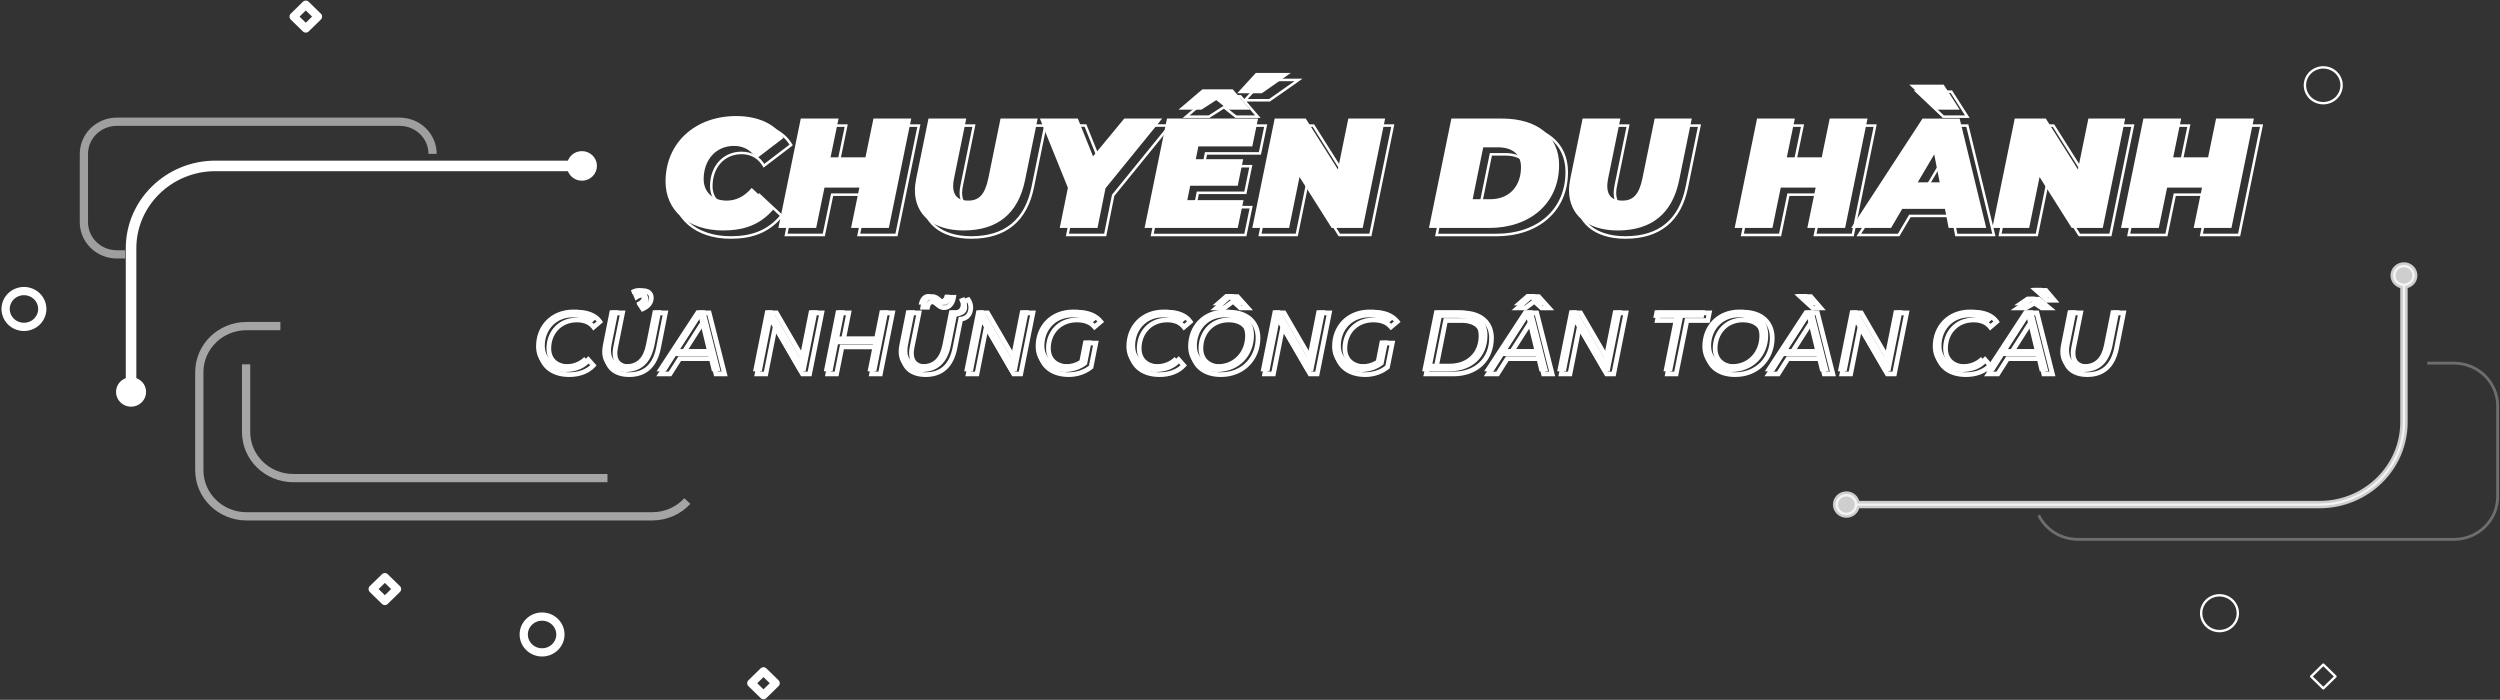 <svg width="1061" height="297" viewBox="0 0 1061 297" fill="none" xmlns="http://www.w3.org/2000/svg">
<rect x="0" y="0" width="1061" height="297" fill="#333333" stroke="none"/>
<path d="M285.71 80.029C285.71 63.711 298.139 52.236 315.735 52.236C324.838 52.236 332.308 55.551 335.772 61.52L324.22 70.342C322.183 66.892 319.054 64.903 314.713 64.903C307.174 64.903 301.871 70.737 301.871 79.03C301.871 84.47 305.739 88.121 311.653 88.121C315.392 88.121 318.986 86.593 322.251 82.749L331.69 91.571C325.914 98.471 318.848 100.788 310.089 100.788C295.354 100.788 285.71 92.361 285.71 80.029Z" stroke="white" stroke-width="1.082" stroke-miterlimit="10"/>
<path d="M389.971 53.294L380.463 99.722H364.432L367.965 82.607H353.154L349.621 99.722H333.59L343.097 53.294H359.129L355.733 69.746H370.544L373.939 53.294H389.971Z" stroke="white" stroke-width="1.082" stroke-miterlimit="10"/>
<path d="M391.535 83.74C391.535 82.145 391.741 80.558 392.076 78.829L397.311 53.294H413.342L408.184 78.568C407.909 79.828 407.78 80.96 407.78 81.951C407.78 86.131 410.092 88.121 414.166 88.121C418.783 88.121 421.301 85.535 422.727 78.568L427.893 53.294H443.65L438.286 79.492C435.432 93.419 426.81 100.788 412.205 100.788C399.279 100.788 391.535 94.156 391.535 83.74Z" stroke="white" stroke-width="1.082" stroke-miterlimit="10"/>
<path d="M472.431 82.875L469.036 99.722H453.005L456.469 82.674L444.581 53.286H460.681L467.136 69.336L480.382 53.286H496.482L472.431 82.875Z" stroke="white" stroke-width="1.082" stroke-miterlimit="10"/>
<path d="M498.512 53.294H537.159L534.71 65.104H511.819L510.736 70.543H530.842L528.53 81.817H508.355L507.134 87.92H530.979L528.53 99.73H488.997L498.512 53.294ZM513.116 49.516H503.403L513.528 40.895H526.431L533.833 49.516H524.524L519.427 45.47L513.116 49.516ZM551.085 33.928L538.792 42.549H528.331L536.213 33.928H551.085Z" stroke="white" stroke-width="1.082" stroke-miterlimit="10"/>
<path d="M591.098 53.294L581.591 99.722H568.413L554.763 78.099L550.345 99.722H534.725L544.233 53.294H557.41L571.061 74.917L575.479 53.294H591.098Z" stroke="white" stroke-width="1.082" stroke-miterlimit="10"/>
<path d="M619.216 53.294H640.68C655.689 53.294 664.929 60.79 664.929 72.995C664.929 89.38 652.499 99.73 635.179 99.73H609.708L619.216 53.294ZM635.72 87.525C644.213 87.525 648.761 81.556 648.761 73.926C648.761 68.554 645.296 65.499 638.841 65.499H632.729L628.25 87.525H635.72Z" stroke="white" stroke-width="1.082" stroke-miterlimit="10"/>
<path d="M669.141 83.74C669.141 82.145 669.347 80.558 669.683 78.829L674.91 53.294H690.941L685.775 78.568C685.501 79.828 685.371 80.96 685.371 81.951C685.371 86.131 687.683 88.121 691.758 88.121C696.374 88.121 698.892 85.535 700.319 78.568L705.484 53.294H721.241L715.877 79.492C713.023 93.419 704.401 100.788 689.797 100.788C676.878 100.788 669.141 94.156 669.141 83.74Z" stroke="white" stroke-width="1.082" stroke-miterlimit="10"/>
<path d="M795.82 53.294L786.312 99.722H770.281L773.814 82.607H759.003L755.471 99.722H739.439L748.947 53.294H764.978L761.583 69.746H776.393L779.788 53.294H795.82Z" stroke="white" stroke-width="1.082" stroke-miterlimit="10"/>
<path d="M828.691 91.638H810.554L805.8 99.73H788.884L819.176 53.301H834.933L846.211 99.73H830.248L828.691 91.638ZM824.754 49.516L813.545 38.905H828.15L834.94 49.516H824.754ZM826.448 80.356L824.136 68.487L817.139 80.356H826.448Z" stroke="white" stroke-width="1.082" stroke-miterlimit="10"/>
<path d="M905.178 53.294L895.67 99.722H882.493L868.842 78.099L864.424 99.722H848.805L858.312 53.294H871.49L885.14 74.917L889.558 53.294H905.178Z" stroke="white" stroke-width="1.082" stroke-miterlimit="10"/>
<path d="M959.788 53.294L950.281 99.722H934.249L937.782 82.607H922.972L919.439 99.722H903.407L912.915 53.294H928.946L925.551 69.746H940.361L943.757 53.294H959.788Z" stroke="white" stroke-width="1.082" stroke-miterlimit="10"/>
<path d="M282.459 77.048C282.459 60.73 294.889 49.255 312.484 49.255C321.587 49.255 329.058 52.571 332.522 58.539L320.977 67.362C318.94 63.912 315.811 61.922 311.47 61.922C303.931 61.922 298.635 67.757 298.635 76.05C298.635 81.489 302.504 85.14 308.418 85.14C312.156 85.14 315.75 83.613 319.016 79.768L328.455 88.59C322.679 95.49 315.621 97.807 306.853 97.807C292.104 97.807 282.459 89.38 282.459 77.048Z" fill="white"/>
<path d="M386.728 50.313L377.22 96.742H361.189L364.722 79.626H349.911L346.378 96.742H330.347L339.854 50.313H355.886L352.49 66.766H367.301L370.696 50.313H386.728Z" fill="white"/>
<path d="M388.284 80.759C388.284 79.164 388.49 77.577 388.826 75.849L394.053 50.313H410.084L404.918 75.588C404.644 76.847 404.514 77.98 404.514 78.971C404.514 83.151 406.826 85.14 410.9 85.14C415.517 85.14 418.035 82.555 419.462 75.588L424.627 50.313H440.384L435.02 76.512C432.166 90.438 423.544 97.808 408.939 97.808C396.029 97.808 388.284 91.176 388.284 80.759Z" fill="white"/>
<path d="M469.181 79.895L465.785 96.742H449.754L453.218 79.693L441.33 50.306H457.43L463.885 66.356L477.132 50.306H493.232L469.181 79.895Z" fill="white"/>
<path d="M495.269 50.313H533.917L531.475 62.123H508.584L507.5 67.563H527.606L525.294 78.837H505.12L503.899 84.939H527.744L525.294 96.749H485.754L495.269 50.313ZM509.873 46.535H500.16L510.278 37.914H523.181L530.582 46.535H521.273L516.176 42.489L509.873 46.535ZM547.842 30.947L535.549 39.568H525.088L532.97 30.947H547.842Z" fill="white"/>
<path d="M587.848 50.313L578.34 96.742H565.163L551.512 75.118L547.094 96.742H531.475L540.982 50.313H554.16L567.81 71.937L572.228 50.313H587.848Z" fill="white"/>
<path d="M615.965 50.313H637.43C652.438 50.313 661.679 57.809 661.679 70.014C661.679 86.4 649.249 96.749 631.928 96.749H606.458L615.965 50.313ZM632.47 84.544C640.962 84.544 645.51 78.576 645.51 70.946C645.51 65.573 642.046 62.518 635.591 62.518H629.479L625 84.544H632.47Z" fill="white"/>
<path d="M665.891 80.759C665.891 79.164 666.097 77.577 666.432 75.849L671.659 50.313H687.69L682.525 75.588C682.25 76.847 682.12 77.98 682.12 78.971C682.12 83.151 684.432 85.14 688.507 85.14C693.123 85.14 695.641 82.555 697.068 75.588L702.234 50.313H717.991L712.626 76.512C709.773 90.438 701.15 97.808 686.546 97.808C673.635 97.808 665.891 91.176 665.891 80.759Z" fill="white"/>
<path d="M792.569 50.313L783.062 96.742H767.031L770.564 79.626H755.753L752.22 96.742H736.189L745.696 50.313H761.728L758.332 66.766H773.143L776.538 50.313H792.569Z" fill="white"/>
<path d="M825.441 88.657H807.304L802.55 96.749H785.633L815.926 50.321H831.682L842.96 96.749H826.997L825.441 88.657ZM821.504 46.535L810.295 35.925H824.899L831.69 46.535H821.504ZM823.198 77.376L820.886 65.506L813.889 77.376H823.198Z" fill="white"/>
<path d="M901.927 50.313L892.42 96.742H879.242L865.592 75.118L861.174 96.742H845.554L855.062 50.313H868.239L881.89 71.937L886.308 50.313H901.927Z" fill="white"/>
<path d="M956.538 50.313L947.03 96.742H930.999L934.532 79.626H919.721L916.188 96.742H900.157L909.664 50.313H925.696L922.3 66.766H937.111L940.506 50.313H956.538Z" fill="white"/>
<path d="M251.829 155.07L252.566 155.745L253.172 155.084L252.58 154.41L251.829 155.07ZM249.683 152.628L250.434 151.968L249.73 151.167L248.976 151.921L249.683 152.628ZM251.94 138.827L251.149 139.439L251.794 140.273L252.592 139.585L251.94 138.827ZM254.604 136.533L255.256 137.291L255.935 136.706L255.428 135.968L254.604 136.533ZM241.58 159.992C245.916 159.992 249.92 158.636 252.566 155.745L251.091 154.395C248.928 156.758 245.531 157.992 241.58 157.992V159.992ZM252.58 154.41L250.434 151.968L248.931 153.288L251.077 155.73L252.58 154.41ZM248.976 151.921C247.148 153.748 244.748 154.699 241.839 154.699V156.699C245.219 156.699 248.147 155.578 250.39 153.335L248.976 151.921ZM241.839 154.699C239.089 154.699 237.128 153.961 235.864 152.802C234.609 151.652 233.922 149.98 233.922 147.855H231.922C231.922 150.429 232.769 152.679 234.512 154.276C236.245 155.865 238.743 156.699 241.839 156.699V154.699ZM233.922 147.855C233.922 141.831 238.087 136.793 244.836 136.793V134.793C236.858 134.793 231.922 140.855 231.922 147.855H233.922ZM244.836 136.793C247.818 136.793 249.862 137.775 251.149 139.439L252.731 138.215C250.984 135.957 248.291 134.793 244.836 134.793V136.793ZM252.592 139.585L255.256 137.291L253.951 135.775L251.287 138.069L252.592 139.585ZM255.428 135.968C253.4 133.009 249.578 131.5 245.095 131.5V133.5C249.195 133.5 252.256 134.877 253.779 137.099L255.428 135.968ZM245.095 131.5C234.828 131.5 228.222 138.924 228.222 148.077H230.222C230.222 139.988 235.973 133.5 245.095 133.5V131.5ZM228.222 148.077C228.222 151.56 229.453 154.571 231.801 156.703C234.14 158.827 237.49 159.992 241.58 159.992V157.992C237.862 157.992 235.033 156.937 233.145 155.222C231.266 153.516 230.222 151.07 230.222 148.077H228.222ZM272.761 131.094L271.925 131.644L272.396 132.358L273.174 132.004L272.761 131.094ZM269.468 124.36L268.913 123.528L268.23 123.983L268.543 124.742L269.468 124.36ZM270.171 126.062L269.246 126.444L269.711 127.57L270.725 126.894L270.171 126.062ZM271.762 129.577L271.373 128.656L270.265 129.123L270.926 130.127L271.762 129.577ZM279.458 147.707L280.438 147.904L280.438 147.902L279.458 147.707ZM282.418 132.796L283.398 132.991L283.636 131.796H282.418V132.796ZM278.792 132.796V131.796H277.971L277.811 132.6L278.792 132.796ZM275.869 147.448L276.849 147.645L276.849 147.644L275.869 147.448ZM261.254 147.485L262.233 147.689L262.234 147.683L261.254 147.485ZM264.214 132.796L265.194 132.994L265.435 131.796H264.214V132.796ZM260.514 132.796V131.796H259.693L259.533 132.601L260.514 132.796ZM257.591 147.522L256.61 147.327L256.607 147.34L257.591 147.522ZM273.174 132.004C275.842 130.792 277.424 128.911 277.424 126.358H275.424C275.424 127.875 274.563 129.176 272.347 130.184L273.174 132.004ZM277.424 126.358C277.424 125.168 276.973 124.131 276.125 123.406C275.295 122.695 274.174 122.361 272.946 122.361V124.361C273.826 124.361 274.445 124.6 274.826 124.926C275.189 125.237 275.424 125.698 275.424 126.358H277.424ZM272.946 122.361C271.596 122.361 270.101 122.736 268.913 123.528L270.022 125.192C270.833 124.652 271.927 124.361 272.946 124.361V122.361ZM268.543 124.742L269.246 126.444L271.095 125.68L270.392 123.978L268.543 124.742ZM270.725 126.894C271.358 126.472 271.907 126.322 272.428 126.322V124.322C271.468 124.322 270.537 124.616 269.616 125.23L270.725 126.894ZM272.428 126.322C272.745 126.322 272.929 126.417 273.019 126.498C273.1 126.57 273.167 126.682 273.167 126.876H275.167C275.167 126.145 274.881 125.48 274.352 125.007C273.832 124.542 273.146 124.322 272.428 124.322V126.322ZM273.167 126.876C273.167 127.392 272.884 128.018 271.373 128.656L272.151 130.498C273.969 129.73 275.167 128.58 275.167 126.876H273.167ZM270.926 130.127L271.925 131.644L273.596 130.544L272.597 129.027L270.926 130.127ZM267.026 159.992C270.568 159.992 273.553 158.999 275.854 156.923C278.142 154.858 279.652 151.815 280.438 147.904L278.477 147.51C277.746 151.147 276.388 153.747 274.514 155.438C272.653 157.117 270.18 157.992 267.026 157.992V159.992ZM280.438 147.902L283.398 132.991L281.437 132.601L278.477 147.512L280.438 147.902ZM282.418 131.796H278.792V133.796H282.418V131.796ZM277.811 132.6L274.888 147.252L276.849 147.644L279.772 132.992L277.811 132.6ZM274.888 147.251C274.337 149.99 273.42 151.832 272.212 152.988C271.027 154.122 269.455 154.699 267.359 154.699V156.699C269.85 156.699 271.959 155.999 273.595 154.433C275.209 152.888 276.253 150.604 276.849 147.645L274.888 147.251ZM267.359 154.699C265.449 154.699 264.134 154.242 263.304 153.498C262.493 152.77 261.995 151.632 261.995 149.927H259.995C259.995 152.033 260.625 153.781 261.969 154.987C263.294 156.176 265.162 156.699 267.359 156.699V154.699ZM261.995 149.927C261.995 149.255 262.062 148.509 262.233 147.689L260.275 147.281C260.075 148.237 259.995 149.12 259.995 149.927H261.995ZM262.234 147.683L265.194 132.994L263.233 132.599L260.273 147.288L262.234 147.683ZM264.214 131.796H260.514V133.796H264.214V131.796ZM259.533 132.601L256.61 147.327L258.571 147.717L261.494 132.991L259.533 132.601ZM256.607 147.34C256.416 148.375 256.295 149.364 256.295 150.334H258.295C258.295 149.528 258.395 148.667 258.574 147.704L256.607 147.34ZM256.295 150.334C256.295 153.267 257.277 155.723 259.19 157.434C261.089 159.133 263.786 159.992 267.026 159.992V157.992C264.123 157.992 261.955 157.223 260.523 155.943C259.107 154.676 258.295 152.803 258.295 150.334H256.295ZM303.854 158.696L302.882 158.929L303.066 159.696H303.854V158.696ZM307.517 158.696V159.696H308.801L308.487 158.451L307.517 158.696ZM300.968 132.796L301.938 132.551L301.747 131.796H300.968V132.796ZM297.305 132.796V131.796H296.764L296.468 132.249L297.305 132.796ZM280.359 158.696L279.522 158.149L278.51 159.696H280.359V158.696ZM284.355 158.696V159.696H284.905L285.2 159.232L284.355 158.696ZM288.462 152.221V151.221H287.912L287.618 151.685L288.462 152.221ZM302.3 152.221L303.273 151.988L303.089 151.221H302.3V152.221ZM290.349 149.261L289.506 148.723L288.525 150.261H290.349V149.261ZM298.489 136.496L299.461 136.262L298.911 133.975L297.646 135.958L298.489 136.496ZM301.56 149.261V150.261H302.829L302.532 149.027L301.56 149.261ZM303.854 159.696H307.517V157.696H303.854V159.696ZM308.487 158.451L301.938 132.551L299.999 133.041L306.548 158.941L308.487 158.451ZM300.968 131.796H297.305V133.796H300.968V131.796ZM296.468 132.249L279.522 158.149L281.196 159.244L298.142 133.344L296.468 132.249ZM280.359 159.696H284.355V157.696H280.359V159.696ZM285.2 159.232L289.307 152.757L287.618 151.685L283.511 158.16L285.2 159.232ZM288.462 153.221H302.3V151.221H288.462V153.221ZM301.328 152.454L302.882 158.929L304.827 158.463L303.273 151.988L301.328 152.454ZM291.192 149.799L299.332 137.034L297.646 135.958L289.506 148.723L291.192 149.799ZM297.517 136.73L300.588 149.495L302.532 149.027L299.461 136.262L297.517 136.73ZM301.56 148.261H290.349V150.261H301.56V148.261ZM345.071 132.796V131.796H344.25L344.09 132.601L345.071 132.796ZM341.112 152.739L340.247 153.241L341.577 155.531L342.093 152.934L341.112 152.739ZM329.531 132.796L330.396 132.294L330.107 131.796H329.531V132.796ZM326.497 132.796V131.796H325.677L325.517 132.6L326.497 132.796ZM321.317 158.696L320.337 158.5L320.097 159.696H321.317V158.696ZM325.017 158.696V159.696H325.838L325.998 158.891L325.017 158.696ZM328.976 138.753L329.841 138.251L328.511 135.961L327.995 138.558L328.976 138.753ZM340.557 158.696L339.692 159.198L339.982 159.696H340.557V158.696ZM343.591 158.696V159.696H344.411L344.572 158.892L343.591 158.696ZM348.771 132.796L349.752 132.992L349.991 131.796H348.771V132.796ZM344.09 132.601L340.131 152.544L342.093 152.934L346.052 132.991L344.09 132.601ZM341.977 152.237L330.396 132.294L328.666 133.298L340.247 153.241L341.977 152.237ZM329.531 131.796H326.497V133.796H329.531V131.796ZM325.517 132.6L320.337 158.5L322.298 158.892L327.478 132.992L325.517 132.6ZM321.317 159.696H325.017V157.696H321.317V159.696ZM325.998 158.891L329.957 138.948L327.995 138.558L324.036 158.501L325.998 158.891ZM328.111 139.255L339.692 159.198L341.422 158.194L329.841 138.251L328.111 139.255ZM340.557 159.696H343.591V157.696H340.557V159.696ZM344.572 158.892L349.752 132.992L347.791 132.6L342.611 158.5L344.572 158.892ZM348.771 131.796H345.071V133.796H348.771V131.796ZM375.098 132.796V131.796H374.278L374.117 132.6L375.098 132.796ZM372.878 143.896V144.896H373.697L373.858 144.092L372.878 143.896ZM358.004 143.896L357.023 143.7L356.784 144.896H358.004V143.896ZM360.224 132.796L361.204 132.992L361.443 131.796H360.224V132.796ZM356.524 132.796V131.796H355.704L355.543 132.6L356.524 132.796ZM351.344 158.696L350.363 158.5L350.124 159.696H351.344V158.696ZM355.044 158.696V159.696H355.863L356.024 158.892L355.044 158.696ZM357.338 147.226V146.226H356.518L356.357 147.03L357.338 147.226ZM372.212 147.226L373.192 147.422L373.431 146.226H372.212V147.226ZM369.918 158.696L368.937 158.5L368.698 159.696H369.918V158.696ZM373.618 158.696V159.696H374.437L374.598 158.892L373.618 158.696ZM378.798 132.796L379.778 132.992L380.017 131.796H378.798V132.796ZM374.117 132.6L371.897 143.7L373.858 144.092L376.078 132.992L374.117 132.6ZM372.878 142.896H358.004V144.896H372.878V142.896ZM358.984 144.092L361.204 132.992L359.243 132.6L357.023 143.7L358.984 144.092ZM360.224 131.796H356.524V133.796H360.224V131.796ZM355.543 132.6L350.363 158.5L352.324 158.892L357.504 132.992L355.543 132.6ZM351.344 159.696H355.044V157.696H351.344V159.696ZM356.024 158.892L358.318 147.422L356.357 147.03L354.063 158.5L356.024 158.892ZM357.338 148.226H372.212V146.226H357.338V148.226ZM371.231 147.03L368.937 158.5L370.898 158.892L373.192 147.422L371.231 147.03ZM369.918 159.696H373.618V157.696H369.918V159.696ZM374.598 158.892L379.778 132.992L377.817 132.6L372.637 158.5L374.598 158.892ZM378.798 131.796H375.098V133.796H378.798V131.796ZM404.717 126.173L405.704 126.333L405.892 125.173H404.717V126.173ZM402.719 126.173V125.173H401.876L401.733 126.004L402.719 126.173ZM391.619 130.391L390.631 130.237L390.451 131.391H391.619V130.391ZM393.654 130.391V131.391H394.505L394.641 130.551L393.654 130.391ZM410.97 127.209L411.791 126.638L411.346 125.999L410.617 126.273L410.97 127.209ZM408.713 128.06L408.36 127.124L407.114 127.594L407.913 128.66L408.713 128.06ZM404.606 132.796V131.796H403.786L403.625 132.6L404.606 132.796ZM401.683 147.448L402.663 147.645L402.664 147.644L401.683 147.448ZM387.068 147.485L388.047 147.689L388.048 147.683L387.068 147.485ZM390.028 132.796L391.008 132.994L391.25 131.796H390.028V132.796ZM386.328 132.796V131.796H385.507L385.347 132.601L386.328 132.796ZM383.405 147.522L382.424 147.327L382.422 147.34L383.405 147.522ZM405.272 147.707L406.252 147.904L406.253 147.903L405.272 147.707ZM407.714 135.46L407.619 134.465L406.879 134.536L406.733 135.264L407.714 135.46ZM395.689 129.097C395.827 129.097 395.997 129.145 396.263 129.32C396.551 129.509 396.824 129.757 397.232 130.101C397.988 130.738 399.061 131.576 400.647 131.576V129.576C399.828 129.576 399.236 129.175 398.521 128.572C398.194 128.296 397.78 127.924 397.362 127.649C396.921 127.359 396.365 127.097 395.689 127.097V129.097ZM400.647 131.576C401.99 131.576 403.161 131.036 404.042 130.079C404.907 129.139 405.46 127.839 405.704 126.333L403.73 126.013C403.53 127.245 403.102 128.147 402.571 128.724C402.055 129.284 401.413 129.576 400.647 129.576V131.576ZM404.717 125.173H402.719V127.173H404.717V125.173ZM401.733 126.004C401.551 127.067 401.018 127.393 400.647 127.393V129.393C402.422 129.393 403.443 127.869 403.705 126.342L401.733 126.004ZM400.647 127.393C400.513 127.393 400.345 127.346 400.08 127.169C399.794 126.977 399.521 126.725 399.116 126.377C398.371 125.736 397.303 124.877 395.726 124.877V126.877C396.517 126.877 397.095 127.276 397.812 127.893C398.138 128.174 398.55 128.551 398.968 128.831C399.409 129.126 399.967 129.393 400.647 129.393V127.393ZM395.726 124.877C394.383 124.877 393.202 125.417 392.311 126.39C391.435 127.346 390.874 128.676 390.631 130.237L392.607 130.545C392.808 129.257 393.246 128.33 393.785 127.741C394.309 127.17 394.96 126.877 395.726 126.877V124.877ZM391.619 131.391H393.654V129.391H391.619V131.391ZM394.641 130.551C394.832 129.377 395.351 129.097 395.689 129.097V127.097C393.881 127.097 392.92 128.668 392.667 130.231L394.641 130.551ZM413.006 130.502C413.006 128.979 412.485 127.636 411.791 126.638L410.149 127.78C410.639 128.485 411.006 129.435 411.006 130.502H413.006ZM410.617 126.273L408.36 127.124L409.066 128.996L411.323 128.145L410.617 126.273ZM407.913 128.66C408.224 129.075 408.453 129.677 408.453 130.391H410.453C410.453 129.255 410.09 128.229 409.513 127.46L407.913 128.66ZM408.453 130.391C408.453 130.882 408.308 131.221 408.118 131.428C407.938 131.622 407.628 131.796 407.085 131.796V133.796C408.096 133.796 408.97 133.452 409.586 132.786C410.19 132.132 410.453 131.269 410.453 130.391H408.453ZM407.085 131.796H404.606V133.796H407.085V131.796ZM403.625 132.6L400.702 147.252L402.664 147.644L405.587 132.992L403.625 132.6ZM400.703 147.251C400.151 149.99 399.235 151.832 398.027 152.988C396.842 154.122 395.27 154.699 393.173 154.699V156.699C395.664 156.699 397.774 155.999 399.41 154.433C401.023 152.888 402.068 150.604 402.663 147.645L400.703 147.251ZM393.173 154.699C391.263 154.699 389.948 154.242 389.119 153.498C388.307 152.77 387.809 151.632 387.809 149.927H385.809C385.809 152.033 386.439 153.781 387.783 154.987C389.109 156.176 390.976 156.699 393.173 156.699V154.699ZM387.809 149.927C387.809 149.255 387.876 148.509 388.047 147.689L386.089 147.281C385.89 148.237 385.809 149.12 385.809 149.927H387.809ZM388.048 147.683L391.008 132.994L389.048 132.599L386.088 147.288L388.048 147.683ZM390.028 131.796H386.328V133.796H390.028V131.796ZM385.347 132.601L382.424 147.327L384.386 147.717L387.309 132.991L385.347 132.601ZM382.422 147.34C382.23 148.375 382.109 149.364 382.109 150.334H384.109C384.109 149.528 384.21 148.667 384.388 147.704L382.422 147.34ZM382.109 150.334C382.109 153.267 383.091 155.723 385.005 157.434C386.903 159.133 389.601 159.992 392.84 159.992V157.992C389.937 157.992 387.769 157.223 386.338 155.943C384.921 154.676 384.109 152.803 384.109 150.334H382.109ZM392.84 159.992C396.383 159.992 399.367 158.999 401.668 156.923C403.957 154.858 405.466 151.815 406.252 147.904L404.292 147.51C403.561 151.147 402.203 153.747 400.329 155.438C398.467 157.117 395.994 157.992 392.84 157.992V159.992ZM406.253 147.903L408.695 135.656L406.733 135.264L404.291 147.511L406.253 147.903ZM407.809 136.455C409.385 136.304 410.709 135.655 411.633 134.574C412.552 133.5 413.006 132.08 413.006 130.502H411.006C411.006 131.699 410.665 132.629 410.113 133.275C409.566 133.914 408.744 134.357 407.619 134.465L407.809 136.455ZM434.681 132.796V131.796H433.86L433.7 132.601L434.681 132.796ZM430.722 152.739L429.857 153.241L431.187 155.531L431.702 152.934L430.722 152.739ZM419.141 132.796L420.005 132.294L419.716 131.796H419.141V132.796ZM416.107 132.796V131.796H415.287L415.126 132.6L416.107 132.796ZM410.927 158.696L409.946 158.5L409.707 159.696H410.927V158.696ZM414.627 158.696V159.696H415.448L415.607 158.891L414.627 158.696ZM418.586 138.753L419.45 138.251L418.12 135.961L417.605 138.558L418.586 138.753ZM430.167 158.696L429.302 159.198L429.591 159.696H430.167V158.696ZM433.201 158.696V159.696H434.02L434.181 158.892L433.201 158.696ZM438.381 132.796L439.361 132.992L439.6 131.796H438.381V132.796ZM433.7 132.601L429.741 152.544L431.702 152.934L435.661 132.991L433.7 132.601ZM431.586 152.237L420.005 132.294L418.276 133.298L429.857 153.241L431.586 152.237ZM419.141 131.796H416.107V133.796H419.141V131.796ZM415.126 132.6L409.946 158.5L411.907 158.892L417.087 132.992L415.126 132.6ZM410.927 159.696H414.627V157.696H410.927V159.696ZM415.607 158.891L419.566 138.948L417.605 138.558L413.646 158.501L415.607 158.891ZM417.721 139.255L429.302 159.198L431.031 158.194L419.45 138.251L417.721 139.255ZM430.167 159.696H433.201V157.696H430.167V159.696ZM434.181 158.892L439.361 132.992L437.4 132.6L432.22 158.5L434.181 158.892ZM438.381 131.796H434.681V133.796H438.381V131.796ZM459.86 154.071L460.385 154.922L460.757 154.693L460.841 154.264L459.86 154.071ZM464.522 138.753L463.762 139.403L464.409 140.16L465.168 139.516L464.522 138.753ZM467.186 136.496L467.832 137.259L468.573 136.632L467.968 135.873L467.186 136.496ZM463.042 155.773L463.676 156.546L463.953 156.319L464.023 155.969L463.042 155.773ZM465.077 145.598L466.058 145.794L466.297 144.598H465.077V145.598ZM461.525 145.598V144.598H460.702L460.544 145.405L461.525 145.598ZM459.335 153.22C457.757 154.194 456.015 154.699 454.014 154.699V156.699C456.379 156.699 458.485 156.094 460.385 154.922L459.335 153.22ZM454.014 154.699C451.187 154.699 449.188 153.95 447.906 152.785C446.635 151.63 445.949 149.959 445.949 147.855H443.949C443.949 150.413 444.798 152.664 446.561 154.265C448.313 155.857 450.847 156.699 454.014 156.699V154.699ZM445.949 147.855C445.949 141.675 450.235 136.793 457.048 136.793V134.793C449.061 134.793 443.949 140.641 443.949 147.855H445.949ZM457.048 136.793C460.14 136.793 462.265 137.651 463.762 139.403L465.282 138.103C463.301 135.785 460.542 134.793 457.048 134.793V136.793ZM465.168 139.516L467.832 137.259L466.54 135.733L463.876 137.99L465.168 139.516ZM467.968 135.873C465.688 133.012 461.913 131.5 457.196 131.5V133.5C461.507 133.5 464.614 134.874 466.404 137.119L467.968 135.873ZM457.196 131.5C446.859 131.5 440.249 138.921 440.249 148.077H442.249C442.249 139.991 447.997 133.5 457.196 133.5V131.5ZM440.249 148.077C440.249 151.584 441.512 154.595 443.873 156.72C446.224 158.836 449.572 159.992 453.607 159.992V157.992C449.946 157.992 447.115 156.947 445.211 155.233C443.317 153.529 442.249 151.082 442.249 148.077H440.249ZM453.607 159.992C457.333 159.992 461.003 158.74 463.676 156.546L462.408 155C460.123 156.876 456.911 157.992 453.607 157.992V159.992ZM464.023 155.969L466.058 145.794L464.096 145.402L462.061 155.577L464.023 155.969ZM465.077 144.598H461.525V146.598H465.077V144.598ZM460.544 145.405L458.879 153.878L460.841 154.264L462.506 145.791L460.544 145.405ZM502.374 155.07L503.111 155.745L503.717 155.084L503.125 154.41L502.374 155.07ZM500.228 152.628L500.979 151.968L500.275 151.167L499.52 151.921L500.228 152.628ZM502.485 138.827L501.694 139.439L502.338 140.273L503.137 139.585L502.485 138.827ZM505.149 136.533L505.801 137.291L506.48 136.706L505.973 135.968L505.149 136.533ZM492.125 159.992C496.461 159.992 500.464 158.636 503.111 155.745L501.636 154.395C499.473 156.758 496.076 157.992 492.125 157.992V159.992ZM503.125 154.41L500.979 151.968L499.476 153.288L501.622 155.73L503.125 154.41ZM499.52 151.921C497.693 153.748 495.293 154.699 492.384 154.699V156.699C495.764 156.699 498.692 155.578 500.935 153.335L499.52 151.921ZM492.384 154.699C489.634 154.699 487.673 153.961 486.409 152.802C485.154 151.652 484.467 149.98 484.467 147.855H482.467C482.467 150.429 483.314 152.679 485.057 154.276C486.79 155.865 489.288 156.699 492.384 156.699V154.699ZM484.467 147.855C484.467 141.831 488.632 136.793 495.381 136.793V134.793C487.403 134.793 482.467 140.855 482.467 147.855H484.467ZM495.381 136.793C498.363 136.793 500.407 137.775 501.694 139.439L503.276 138.215C501.528 135.957 498.836 134.793 495.381 134.793V136.793ZM503.137 139.585L505.801 137.291L504.496 135.775L501.832 138.069L503.137 139.585ZM505.973 135.968C503.944 133.009 500.123 131.5 495.64 131.5V133.5C499.74 133.5 502.801 134.877 504.324 137.099L505.973 135.968ZM495.64 131.5C485.373 131.5 478.767 138.924 478.767 148.077H480.767C480.767 139.988 486.518 133.5 495.64 133.5V131.5ZM478.767 148.077C478.767 151.56 479.997 154.571 482.346 156.703C484.685 158.827 488.035 159.992 492.125 159.992V157.992C488.407 157.992 485.578 156.937 483.69 155.222C481.811 153.516 480.767 151.07 480.767 148.077H478.767ZM523.353 127.875L524.028 127.138L523.415 126.576L522.752 127.076L523.353 127.875ZM526.424 130.687L525.749 131.425L526.035 131.687H526.424V130.687ZM529.532 130.687V131.687H531.777L530.275 130.018L529.532 130.687ZM525.203 125.877L525.946 125.208L525.648 124.877H525.203V125.877ZM521.836 125.877V124.877H521.461L521.178 125.124L521.836 125.877ZM516.323 130.687L515.665 129.934L513.656 131.687H516.323V130.687ZM519.616 130.687V131.687H519.95L520.217 131.486L519.616 130.687ZM522.678 128.613L525.749 131.425L527.099 129.95L524.028 127.138L522.678 128.613ZM526.424 131.687H529.532V129.687H526.424V131.687ZM530.275 130.018L525.946 125.208L524.46 126.546L528.789 131.356L530.275 130.018ZM525.203 124.877H521.836V126.877H525.203V124.877ZM521.178 125.124L515.665 129.934L516.98 131.441L522.493 126.631L521.178 125.124ZM516.323 131.687H519.616V129.687H516.323V131.687ZM520.217 131.486L523.954 128.674L522.752 127.076L519.015 129.888L520.217 131.486ZM521.688 131.5C511.563 131.5 504.963 138.931 504.963 148.077H506.963C506.963 139.981 512.721 133.5 521.688 133.5V131.5ZM504.963 148.077C504.963 151.552 506.161 154.562 508.471 156.697C510.774 158.825 514.081 159.992 518.136 159.992V157.992C514.458 157.992 511.679 156.939 509.828 155.228C507.985 153.525 506.963 151.077 506.963 148.077H504.963ZM518.136 159.992C528.258 159.992 534.898 152.565 534.898 143.415H532.898C532.898 151.507 527.106 157.992 518.136 157.992V159.992ZM534.898 143.415C534.898 139.938 533.689 136.928 531.37 134.794C529.058 132.666 525.743 131.5 521.688 131.5V133.5C525.366 133.5 528.155 134.554 530.016 136.265C531.868 137.97 532.898 140.417 532.898 143.415H534.898ZM518.469 154.699C515.782 154.699 513.849 153.956 512.596 152.792C511.35 151.636 510.663 149.96 510.663 147.855H508.663C508.663 150.412 509.511 152.658 511.235 154.258C512.951 155.851 515.421 156.699 518.469 156.699V154.699ZM510.663 147.855C510.663 141.82 514.839 136.793 521.392 136.793V134.793C513.589 134.793 508.663 140.866 508.663 147.855H510.663ZM521.392 136.793C524.078 136.793 526.001 137.536 527.244 138.698C528.481 139.852 529.161 141.529 529.161 143.637H531.161C531.161 141.084 530.324 138.838 528.61 137.236C526.902 135.641 524.44 134.793 521.392 134.793V136.793ZM529.161 143.637C529.161 149.677 525.018 154.699 518.469 154.699V156.699C526.276 156.699 531.161 150.621 531.161 143.637H529.161ZM560.495 132.796V131.796H559.674L559.514 132.601L560.495 132.796ZM556.536 152.739L555.671 153.241L557.001 155.531L557.517 152.934L556.536 152.739ZM544.955 132.796L545.82 132.294L545.531 131.796H544.955V132.796ZM541.921 132.796V131.796H541.101L540.94 132.6L541.921 132.796ZM536.741 158.696L535.76 158.5L535.521 159.696H536.741V158.696ZM540.441 158.696V159.696H541.262L541.422 158.891L540.441 158.696ZM544.4 138.753L545.265 138.251L543.935 135.961L543.419 138.558L544.4 138.753ZM555.981 158.696L555.116 159.198L555.405 159.696H555.981V158.696ZM559.015 158.696V159.696H559.835L559.996 158.892L559.015 158.696ZM564.195 132.796L565.176 132.992L565.415 131.796H564.195V132.796ZM559.514 132.601L555.555 152.544L557.517 152.934L561.476 132.991L559.514 132.601ZM557.401 152.237L545.82 132.294L544.09 133.298L555.671 153.241L557.401 152.237ZM544.955 131.796H541.921V133.796H544.955V131.796ZM540.94 132.6L535.76 158.5L537.722 158.892L542.902 132.992L540.94 132.6ZM536.741 159.696H540.441V157.696H536.741V159.696ZM541.422 158.891L545.381 138.948L543.419 138.558L539.46 158.501L541.422 158.891ZM543.535 139.255L555.116 159.198L556.846 158.194L545.265 138.251L543.535 139.255ZM555.981 159.696H559.015V157.696H555.981V159.696ZM559.996 158.892L565.176 132.992L563.215 132.6L558.034 158.5L559.996 158.892ZM564.195 131.796H560.495V133.796H564.195V131.796ZM585.674 154.071L586.2 154.922L586.571 154.693L586.656 154.264L585.674 154.071ZM590.336 138.753L589.576 139.403L590.223 140.16L590.983 139.516L590.336 138.753ZM593 136.496L593.647 137.259L594.387 136.632L593.782 135.873L593 136.496ZM588.856 155.773L589.491 156.546L589.767 156.319L589.837 155.969L588.856 155.773ZM590.891 145.598L591.872 145.794L592.111 144.598H590.891V145.598ZM587.339 145.598V144.598H586.517L586.358 145.405L587.339 145.598ZM585.149 153.22C583.571 154.194 581.829 154.699 579.828 154.699V156.699C582.193 156.699 584.3 156.094 586.2 154.922L585.149 153.22ZM579.828 154.699C577.001 154.699 575.003 153.95 573.721 152.785C572.45 151.63 571.763 149.959 571.763 147.855H569.763C569.763 150.413 570.613 152.664 572.376 154.265C574.128 155.857 576.661 156.699 579.828 156.699V154.699ZM571.763 147.855C571.763 141.675 576.049 136.793 582.862 136.793V134.793C574.876 134.793 569.763 140.641 569.763 147.855H571.763ZM582.862 136.793C585.954 136.793 588.079 137.651 589.576 139.403L591.097 138.103C589.116 135.785 586.357 134.793 582.862 134.793V136.793ZM590.983 139.516L593.647 137.259L592.354 135.733L589.69 137.99L590.983 139.516ZM593.782 135.873C591.503 133.012 587.728 131.5 583.01 131.5V133.5C587.321 133.5 590.428 134.874 592.218 137.119L593.782 135.873ZM583.01 131.5C572.673 131.5 566.063 138.921 566.063 148.077H568.063C568.063 139.991 573.812 133.5 583.01 133.5V131.5ZM566.063 148.077C566.063 151.584 567.326 154.595 569.687 156.72C572.039 158.836 575.386 159.992 579.421 159.992V157.992C575.761 157.992 572.929 156.947 571.025 155.233C569.132 153.529 568.063 151.082 568.063 148.077H566.063ZM579.421 159.992C583.147 159.992 586.818 158.74 589.491 156.546L588.222 155C585.937 156.876 582.726 157.992 579.421 157.992V159.992ZM589.837 155.969L591.872 145.794L589.911 145.402L587.876 155.577L589.837 155.969ZM590.891 144.598H587.339V146.598H590.891V144.598ZM586.358 145.405L584.693 153.878L586.656 154.264L588.321 145.791L586.358 145.405ZM605.285 158.696L604.304 158.5L604.065 159.696H605.285V158.696ZM610.465 132.796V131.796H609.645L609.484 132.6L610.465 132.796ZM609.614 155.477L608.633 155.281L608.395 156.477H609.614V155.477ZM613.499 136.015V135.015H612.679L612.518 135.819L613.499 136.015ZM605.285 159.696H616.866V157.696H605.285V159.696ZM616.866 159.696C621.926 159.696 626.219 158.09 629.256 155.208C632.297 152.321 633.998 148.229 633.998 143.415H631.998C631.998 147.74 630.48 151.288 627.879 153.757C625.273 156.231 621.501 157.696 616.866 157.696V159.696ZM633.998 143.415C633.998 139.946 632.763 137.002 630.4 134.938C628.052 132.887 624.695 131.796 620.603 131.796V133.796C624.355 133.796 627.196 134.795 629.084 136.444C630.957 138.08 631.998 140.446 631.998 143.415H633.998ZM620.603 131.796H610.465V133.796H620.603V131.796ZM609.484 132.6L604.304 158.5L606.266 158.892L611.446 132.992L609.484 132.6ZM610.595 155.673L614.48 136.211L612.518 135.819L608.633 155.281L610.595 155.673ZM613.499 137.015H620.233V135.015H613.499V137.015ZM620.233 137.015C623.098 137.015 625.086 137.718 626.348 138.829C627.591 139.922 628.261 141.529 628.261 143.637H630.261C630.261 141.083 629.432 138.879 627.669 137.327C625.925 135.792 623.4 135.015 620.233 135.015V137.015ZM628.261 143.637C628.261 146.828 627.178 149.521 625.272 151.414C623.368 153.306 620.564 154.477 616.977 154.477V156.477C621.012 156.477 624.35 155.15 626.682 152.833C629.013 150.518 630.261 147.291 630.261 143.637H628.261ZM616.977 154.477H609.614V156.477H616.977V154.477ZM651.18 127.875L651.855 127.138L651.243 126.576L650.579 127.076L651.18 127.875ZM654.251 130.687L653.576 131.425L653.862 131.687H654.251V130.687ZM657.359 130.687V131.687H659.604L658.102 130.018L657.359 130.687ZM653.03 125.877L653.773 125.208L653.475 124.877H653.03V125.877ZM649.663 125.877V124.877H649.288L649.006 125.124L649.663 125.877ZM644.15 130.687L643.493 129.934L641.483 131.687H644.15V130.687ZM647.443 130.687V131.687H647.777L648.044 131.486L647.443 130.687ZM655.065 158.696L654.093 158.929L654.277 159.696H655.065V158.696ZM658.728 158.696V159.696H660.012L659.698 158.451L658.728 158.696ZM652.179 132.796L653.149 132.551L652.958 131.796H652.179V132.796ZM648.516 132.796V131.796H647.975L647.679 132.249L648.516 132.796ZM631.57 158.696L630.733 158.149L629.721 159.696H631.57V158.696ZM635.566 158.696V159.696H636.116L636.411 159.232L635.566 158.696ZM639.673 152.221V151.221H639.123L638.829 151.685L639.673 152.221ZM653.511 152.221L654.483 151.988L654.299 151.221H653.511V152.221ZM641.56 149.261L640.717 148.723L639.736 150.261H641.56V149.261ZM649.7 136.496L650.672 136.262L650.122 133.975L648.857 135.958L649.7 136.496ZM652.771 149.261V150.261H654.04L653.743 149.027L652.771 149.261ZM650.505 128.613L653.576 131.425L654.926 129.95L651.855 127.138L650.505 128.613ZM654.251 131.687H657.359V129.687H654.251V131.687ZM658.102 130.018L653.773 125.208L652.287 126.546L656.616 131.356L658.102 130.018ZM653.03 124.877H649.663V126.877H653.03V124.877ZM649.006 125.124L643.493 129.934L644.807 131.441L650.32 126.631L649.006 125.124ZM644.15 131.687H647.443V129.687H644.15V131.687ZM648.044 131.486L651.781 128.674L650.579 127.076L646.842 129.888L648.044 131.486ZM655.065 159.696H658.728V157.696H655.065V159.696ZM659.698 158.451L653.149 132.551L651.21 133.041L657.759 158.941L659.698 158.451ZM652.179 131.796H648.516V133.796H652.179V131.796ZM647.679 132.249L630.733 158.149L632.407 159.244L649.353 133.344L647.679 132.249ZM631.57 159.696H635.566V157.696H631.57V159.696ZM636.411 159.232L640.518 152.757L638.829 151.685L634.722 158.16L636.411 159.232ZM639.673 153.221H653.511V151.221H639.673V153.221ZM652.539 152.454L654.093 158.929L656.037 158.463L654.483 151.988L652.539 152.454ZM642.403 149.799L650.543 137.034L648.857 135.958L640.717 148.723L642.403 149.799ZM648.728 136.73L651.799 149.495L653.743 149.027L650.672 136.262L648.728 136.73ZM652.771 148.261H641.56V150.261H652.771V148.261ZM686.346 132.796V131.796H685.525L685.365 132.601L686.346 132.796ZM682.387 152.739L681.522 153.241L682.852 155.531L683.368 152.934L682.387 152.739ZM670.806 132.796L671.67 132.294L671.381 131.796H670.806V132.796ZM667.772 132.796V131.796H666.952L666.791 132.6L667.772 132.796ZM662.592 158.696L661.611 158.5L661.372 159.696H662.592V158.696ZM666.292 158.696V159.696H667.113L667.273 158.891L666.292 158.696ZM670.251 138.753L671.115 138.251L669.785 135.961L669.27 138.558L670.251 138.753ZM681.832 158.696L680.967 159.198L681.256 159.696H681.832V158.696ZM684.866 158.696V159.696H685.685L685.846 158.892L684.866 158.696ZM690.046 132.796L691.026 132.992L691.265 131.796H690.046V132.796ZM685.365 132.601L681.406 152.544L683.368 152.934L687.327 132.991L685.365 132.601ZM683.251 152.237L671.67 132.294L669.941 133.298L681.522 153.241L683.251 152.237ZM670.806 131.796H667.772V133.796H670.806V131.796ZM666.791 132.6L661.611 158.5L663.572 158.892L668.752 132.992L666.791 132.6ZM662.592 159.696H666.292V157.696H662.592V159.696ZM667.273 158.891L671.232 138.948L669.27 138.558L665.311 158.501L667.273 158.891ZM669.386 139.255L680.967 159.198L682.696 158.194L671.115 138.251L669.386 139.255ZM681.832 159.696H684.866V157.696H681.832V159.696ZM685.846 158.892L691.026 132.992L689.065 132.6L683.885 158.5L685.846 158.892ZM690.046 131.796H686.346V133.796H690.046V131.796ZM707.698 158.696L706.717 158.501L706.479 159.696H707.698V158.696ZM711.361 158.696V159.696H712.18L712.341 158.893L711.361 158.696ZM715.912 136.015V135.015H715.092L714.931 135.818L715.912 136.015ZM724.755 136.015V137.015H725.569L725.734 136.218L724.755 136.015ZM725.421 132.796L726.4 132.999L726.649 131.796H725.421V132.796ZM703.998 132.796V131.796H703.174L703.016 132.604L703.998 132.796ZM703.368 136.015L702.387 135.823L702.154 137.015H703.368V136.015ZM712.212 136.015L713.192 136.21L713.43 135.015H712.212V136.015ZM707.698 159.696H711.361V157.696H707.698V159.696ZM712.341 158.893L716.892 136.212L714.931 135.818L710.38 158.499L712.341 158.893ZM715.912 137.015H724.755V135.015H715.912V137.015ZM725.734 136.218L726.4 132.999L724.441 132.593L723.775 135.812L725.734 136.218ZM725.421 131.796H703.998V133.796H725.421V131.796ZM703.016 132.604L702.387 135.823L704.35 136.207L704.979 132.988L703.016 132.604ZM703.368 137.015H712.212V135.015H703.368V137.015ZM711.231 135.82L706.717 158.501L708.678 158.891L713.192 136.21L711.231 135.82ZM736.378 159.992C746.5 159.992 753.14 152.565 753.14 143.415H751.14C751.14 151.507 745.348 157.992 736.378 157.992V159.992ZM753.14 143.415C753.14 139.938 751.931 136.928 749.612 134.794C747.3 132.666 743.985 131.5 739.93 131.5V133.5C743.608 133.5 746.398 134.554 748.258 136.265C750.11 137.97 751.14 140.417 751.14 143.415H753.14ZM739.93 131.5C729.805 131.5 723.205 138.931 723.205 148.077H725.205C725.205 139.981 730.963 133.5 739.93 133.5V131.5ZM723.205 148.077C723.205 151.552 724.403 154.562 726.713 156.697C729.016 158.825 732.323 159.992 736.378 159.992V157.992C732.7 157.992 729.921 156.939 728.07 155.228C726.227 153.525 725.205 151.077 725.205 148.077H723.205ZM736.711 154.699C734.024 154.699 732.091 153.956 730.838 152.792C729.592 151.636 728.905 149.96 728.905 147.855H726.905C726.905 150.412 727.753 152.658 729.477 154.258C731.193 155.851 733.663 156.699 736.711 156.699V154.699ZM728.905 147.855C728.905 141.82 733.081 136.793 739.634 136.793V134.793C731.831 134.793 726.905 140.866 726.905 147.855H728.905ZM739.634 136.793C742.321 136.793 744.243 137.536 745.486 138.698C746.723 139.852 747.403 141.529 747.403 143.637H749.403C749.403 141.084 748.566 138.838 746.852 137.236C745.144 135.641 742.682 134.793 739.634 134.793V136.793ZM747.403 143.637C747.403 149.677 743.26 154.699 736.711 154.699V156.699C744.518 156.699 749.403 150.621 749.403 143.637H747.403ZM772.678 130.687V131.687H774.859L773.436 130.034L772.678 130.687ZM768.534 125.877L769.292 125.224L768.992 124.877H768.534V125.877ZM764.057 125.877V124.877H761.484L763.382 126.615L764.057 125.877ZM769.311 130.687L768.636 131.425L768.922 131.687H769.311V130.687ZM774.195 158.696L773.223 158.929L773.407 159.696H774.195V158.696ZM777.858 158.696V159.696H779.142L778.827 158.451L777.858 158.696ZM771.309 132.796L772.278 132.551L772.087 131.796H771.309V132.796ZM767.646 132.796V131.796H767.105L766.809 132.249L767.646 132.796ZM750.7 158.696L749.863 158.149L748.851 159.696H750.7V158.696ZM754.696 158.696V159.696H755.246L755.54 159.232L754.696 158.696ZM758.803 152.221V151.221H758.253L757.958 151.685L758.803 152.221ZM772.641 152.221L773.613 151.988L773.429 151.221H772.641V152.221ZM760.69 149.261L759.847 148.723L758.866 150.261H760.69V149.261ZM768.83 136.496L769.802 136.262L769.252 133.975L767.987 135.958L768.83 136.496ZM771.901 149.261V150.261H773.17L772.873 149.027L771.901 149.261ZM773.436 130.034L769.292 125.224L767.776 126.53L771.92 131.34L773.436 130.034ZM768.534 124.877H764.057V126.877H768.534V124.877ZM763.382 126.615L768.636 131.425L769.986 129.949L764.732 125.139L763.382 126.615ZM769.311 131.687H772.678V129.687H769.311V131.687ZM774.195 159.696H777.858V157.696H774.195V159.696ZM778.827 158.451L772.278 132.551L770.339 133.041L776.888 158.941L778.827 158.451ZM771.309 131.796H767.646V133.796H771.309V131.796ZM766.809 132.249L749.863 158.149L751.537 159.244L768.483 133.344L766.809 132.249ZM750.7 159.696H754.696V157.696H750.7V159.696ZM755.54 159.232L759.647 152.757L757.958 151.685L753.851 158.16L755.54 159.232ZM758.803 153.221H772.641V151.221H758.803V153.221ZM771.669 152.454L773.223 158.929L775.167 158.463L773.613 151.988L771.669 152.454ZM761.533 149.799L769.673 137.034L767.987 135.958L759.847 148.723L761.533 149.799ZM767.858 136.73L770.929 149.495L772.873 149.027L769.802 136.262L767.858 136.73ZM771.901 148.261H760.69V150.261H771.901V148.261ZM805.475 132.796V131.796H804.655L804.495 132.601L805.475 132.796ZM801.517 152.739L800.652 153.241L801.982 155.531L802.497 152.934L801.517 152.739ZM789.936 132.796L790.8 132.294L790.511 131.796H789.936V132.796ZM786.902 132.796V131.796H786.082L785.921 132.6L786.902 132.796ZM781.722 158.696L780.741 158.5L780.502 159.696H781.722V158.696ZM785.422 158.696V159.696H786.243L786.402 158.891L785.422 158.696ZM789.381 138.753L790.245 138.251L788.915 135.961L788.4 138.558L789.381 138.753ZM800.962 158.696L800.097 159.198L800.386 159.696H800.962V158.696ZM803.996 158.696V159.696H804.815L804.976 158.892L803.996 158.696ZM809.176 132.796L810.156 132.992L810.395 131.796H809.176V132.796ZM804.495 132.601L800.536 152.544L802.497 152.934L806.456 132.991L804.495 132.601ZM802.381 152.237L790.8 132.294L789.071 133.298L800.652 153.241L802.381 152.237ZM789.936 131.796H786.902V133.796H789.936V131.796ZM785.921 132.6L780.741 158.5L782.702 158.892L787.882 132.992L785.921 132.6ZM781.722 159.696H785.422V157.696H781.722V159.696ZM786.402 158.891L790.361 138.948L788.4 138.558L784.441 158.501L786.402 158.891ZM788.516 139.255L800.097 159.198L801.826 158.194L790.245 138.251L788.516 139.255ZM800.962 159.696H803.996V157.696H800.962V159.696ZM804.976 158.892L810.156 132.992L808.195 132.6L803.015 158.5L804.976 158.892ZM809.176 131.796H805.475V133.796H809.176V131.796ZM844.587 155.07L845.325 155.745L845.931 155.084L845.339 154.41L844.587 155.07ZM842.441 152.628L843.193 151.968L842.488 151.167L841.734 151.921L842.441 152.628ZM844.698 138.827L843.907 139.439L844.552 140.273L845.351 139.585L844.698 138.827ZM847.362 136.533L848.015 137.291L848.694 136.706L848.187 135.968L847.362 136.533ZM834.338 159.992C838.675 159.992 842.678 158.636 845.325 155.745L843.85 154.395C841.687 156.758 838.29 157.992 834.338 157.992V159.992ZM845.339 154.41L843.193 151.968L841.69 153.288L843.836 155.73L845.339 154.41ZM841.734 151.921C839.907 153.748 837.507 154.699 834.597 154.699V156.699C837.978 156.699 840.906 155.578 843.149 153.335L841.734 151.921ZM834.597 154.699C831.848 154.699 829.887 153.961 828.622 152.802C827.368 151.652 826.68 149.98 826.68 147.855H824.68C824.68 150.429 825.528 152.679 827.271 154.276C829.004 155.865 831.501 156.699 834.597 156.699V154.699ZM826.68 147.855C826.68 141.831 830.846 136.793 837.594 136.793V134.793C829.617 134.793 824.68 140.855 824.68 147.855H826.68ZM837.594 136.793C840.577 136.793 842.621 137.775 843.907 139.439L845.489 138.215C843.742 135.957 841.05 134.793 837.594 134.793V136.793ZM845.351 139.585L848.015 137.291L846.71 135.775L844.046 138.069L845.351 139.585ZM848.187 135.968C846.158 133.009 842.337 131.5 837.853 131.5V133.5C841.954 133.5 845.014 134.877 846.538 137.099L848.187 135.968ZM837.853 131.5C827.587 131.5 820.98 138.924 820.98 148.077H822.98C822.98 139.988 828.732 133.5 837.853 133.5V131.5ZM820.98 148.077C820.98 151.56 822.211 154.571 824.56 156.703C826.899 158.827 830.249 159.992 834.338 159.992V157.992C830.621 157.992 827.792 156.937 825.904 155.222C824.025 153.516 822.98 151.07 822.98 148.077H820.98ZM871.858 127.431V128.431H874.02L872.621 126.784L871.858 127.431ZM868.306 123.25L869.069 122.603L868.769 122.25H868.306V123.25ZM864.236 123.25V122.25H861.608L863.572 123.997L864.236 123.25ZM868.935 127.431L868.271 128.178L868.555 128.431H868.935V127.431ZM863.422 128.615L863.982 127.786L863.466 127.438L862.926 127.747L863.422 128.615ZM866.493 130.687L865.934 131.516L866.188 131.687H866.493V130.687ZM869.675 130.687V131.687H872.437L870.316 129.919L869.675 130.687ZM865.235 126.987L865.876 126.219L865.598 125.987H865.235V126.987ZM861.942 126.987V125.987H861.635L861.38 126.16L861.942 126.987ZM856.503 130.687L855.941 129.86L853.256 131.687H856.503V130.687ZM859.796 130.687V131.687H860.062L860.293 131.555L859.796 130.687ZM860.832 132.796V131.796H860.292L859.996 132.249L860.832 132.796ZM843.886 158.696L843.05 158.149L842.037 159.696H843.886V158.696ZM847.882 158.696V159.696H848.432L848.727 159.232L847.882 158.696ZM851.989 152.221V151.221H851.44L851.145 151.685L851.989 152.221ZM865.827 152.221L866.8 151.988L866.616 151.221H865.827V152.221ZM867.381 158.696L866.409 158.929L866.593 159.696H867.381V158.696ZM871.044 158.696V159.696H872.329L872.014 158.451L871.044 158.696ZM864.495 132.796L865.465 132.551L865.274 131.796H864.495V132.796ZM853.876 149.261L853.033 148.723L852.053 150.261H853.876V149.261ZM862.016 136.496L862.989 136.262L862.438 133.975L861.173 135.958L862.016 136.496ZM865.087 149.261V150.261H866.357L866.06 149.027L865.087 149.261ZM872.621 126.784L869.069 122.603L867.544 123.897L871.096 128.078L872.621 126.784ZM868.306 122.25H864.236V124.25H868.306V122.25ZM863.572 123.997L868.271 128.178L869.6 126.684L864.901 122.503L863.572 123.997ZM868.935 128.431H871.858V126.431H868.935V128.431ZM862.863 129.444L865.934 131.516L867.053 129.858L863.982 127.786L862.863 129.444ZM866.493 131.687H869.675V129.687H866.493V131.687ZM870.316 129.919L865.876 126.219L864.595 127.755L869.035 131.455L870.316 129.919ZM865.235 125.987H861.942V127.987H865.235V125.987ZM861.38 126.16L855.941 129.86L857.066 131.514L862.505 127.814L861.38 126.16ZM856.503 131.687H859.796V129.687H856.503V131.687ZM860.293 131.555L863.919 129.483L862.926 127.747L859.3 129.819L860.293 131.555ZM859.996 132.249L843.05 158.149L844.723 159.244L861.669 133.344L859.996 132.249ZM843.886 159.696H847.882V157.696H843.886V159.696ZM848.727 159.232L852.834 152.757L851.145 151.685L847.038 158.16L848.727 159.232ZM851.989 153.221H865.827V151.221H851.989V153.221ZM864.855 152.454L866.409 158.929L868.354 158.463L866.8 151.988L864.855 152.454ZM867.381 159.696H871.044V157.696H867.381V159.696ZM872.014 158.451L865.465 132.551L863.526 133.041L870.075 158.941L872.014 158.451ZM864.495 131.796H860.832V133.796H864.495V131.796ZM854.72 149.799L862.86 137.034L861.173 135.958L853.033 148.723L854.72 149.799ZM861.044 136.73L864.115 149.495L866.06 149.027L862.989 136.262L861.044 136.73ZM865.087 148.261H853.876V150.261H865.087V148.261ZM898.268 147.707L899.248 147.904L899.249 147.902L898.268 147.707ZM901.228 132.796L902.209 132.991L902.446 131.796H901.228V132.796ZM897.602 132.796V131.796H896.782L896.621 132.6L897.602 132.796ZM894.679 147.448L895.659 147.645L895.66 147.644L894.679 147.448ZM880.064 147.485L881.043 147.689L881.044 147.683L880.064 147.485ZM883.024 132.796L884.004 132.994L884.246 131.796H883.024V132.796ZM879.324 132.796V131.796H878.503L878.343 132.601L879.324 132.796ZM876.401 147.522L875.42 147.327L875.418 147.34L876.401 147.522ZM885.836 159.992C889.379 159.992 892.363 158.999 894.664 156.923C896.953 154.858 898.462 151.815 899.248 147.904L897.288 147.51C896.557 151.147 895.199 153.747 893.325 155.438C891.463 157.117 888.99 157.992 885.836 157.992V159.992ZM899.249 147.902L902.209 132.991L900.247 132.601L897.287 147.512L899.249 147.902ZM901.228 131.796H897.602V133.796H901.228V131.796ZM896.621 132.6L893.698 147.252L895.66 147.644L898.583 132.992L896.621 132.6ZM893.699 147.251C893.147 149.99 892.231 151.832 891.023 152.988C889.838 154.122 888.266 154.699 886.169 154.699V156.699C888.66 156.699 890.77 155.999 892.406 154.433C894.019 152.888 895.064 150.604 895.659 147.645L893.699 147.251ZM886.169 154.699C884.259 154.699 882.944 154.242 882.115 153.498C881.304 152.77 880.805 151.632 880.805 149.927H878.805C878.805 152.033 879.435 153.781 880.779 154.987C882.105 156.176 883.972 156.699 886.169 156.699V154.699ZM880.805 149.927C880.805 149.255 880.872 148.509 881.043 147.689L879.085 147.281C878.886 148.237 878.805 149.12 878.805 149.927H880.805ZM881.044 147.683L884.004 132.994L882.044 132.599L879.084 147.288L881.044 147.683ZM883.024 131.796H879.324V133.796H883.024V131.796ZM878.343 132.601L875.42 147.327L877.382 147.717L880.305 132.991L878.343 132.601ZM875.418 147.34C875.226 148.375 875.105 149.364 875.105 150.334H877.105C877.105 149.528 877.206 148.667 877.384 147.704L875.418 147.34ZM875.105 150.334C875.105 153.267 876.087 155.723 878.001 157.434C879.9 159.133 882.597 159.992 885.836 159.992V157.992C882.934 157.992 880.765 157.223 879.334 155.943C877.917 154.676 877.105 152.803 877.105 150.334H875.105Z" fill="white"/>
<path d="M239.869 157.879C244.013 157.879 247.713 156.584 250.118 153.957L247.972 151.515C245.937 153.55 243.273 154.586 240.128 154.586C234.282 154.586 231.211 151.441 231.211 146.742C231.211 140.23 235.762 134.68 243.125 134.68C246.344 134.68 248.712 135.753 250.229 137.714L252.893 135.42C251.117 132.83 247.676 131.387 243.384 131.387C233.69 131.387 227.511 138.343 227.511 146.964C227.511 153.439 232.062 157.879 239.869 157.879ZM271.05 129.981C273.492 128.871 274.713 127.28 274.713 125.245C274.713 123.395 273.344 122.248 271.235 122.248C270.051 122.248 268.756 122.581 267.757 123.247L268.46 124.949C269.237 124.431 269.977 124.209 270.717 124.209C271.753 124.209 272.456 124.838 272.456 125.763C272.456 126.873 271.716 127.761 270.051 128.464L271.05 129.981ZM265.315 157.879C272.012 157.879 276.23 154.142 277.747 146.594L280.707 131.683H277.081L274.158 146.335C273.011 152.033 270.236 154.586 265.648 154.586C261.541 154.586 259.284 152.625 259.284 148.814C259.284 148.074 259.358 147.26 259.543 146.372L262.503 131.683H258.803L255.88 146.409C255.695 147.408 255.584 148.333 255.584 149.221C255.584 154.623 259.173 157.879 265.315 157.879ZM302.144 157.583H305.807L299.258 131.683H295.595L278.649 157.583H282.645L286.752 151.108H300.59L302.144 157.583ZM288.639 148.148L296.779 135.383L299.85 148.148H288.639ZM343.361 131.683L339.402 151.626L327.821 131.683H324.787L319.607 157.583H323.307L327.266 137.64L338.847 157.583H341.881L347.061 131.683H343.361ZM373.387 131.683L371.167 142.783H356.293L358.513 131.683H354.813L349.633 157.583H353.333L355.627 146.113H370.501L368.207 157.583H371.907L377.087 131.683H373.387ZM393.979 126.984C395.607 126.984 396.532 129.463 398.937 129.463C401.046 129.463 402.563 127.798 403.007 125.06H401.009C400.787 126.355 400.01 127.28 398.937 127.28C397.309 127.28 396.384 124.764 394.016 124.764C391.907 124.764 390.353 126.429 389.909 129.278H391.944C392.166 127.909 392.906 126.984 393.979 126.984ZM410.296 129.389C410.296 128.094 409.852 126.947 409.26 126.096L407.003 126.947C407.447 127.539 407.743 128.353 407.743 129.278C407.743 130.647 406.929 131.683 405.375 131.683H402.896L399.973 146.335C398.826 152.033 396.051 154.586 391.463 154.586C387.356 154.586 385.099 152.625 385.099 148.814C385.099 148.074 385.173 147.26 385.358 146.372L388.318 131.683H384.618L381.695 146.409C381.51 147.408 381.399 148.333 381.399 149.221C381.399 154.623 384.988 157.879 391.13 157.879C397.827 157.879 402.045 154.142 403.562 146.594L406.004 134.347C408.705 134.088 410.296 132.164 410.296 129.389ZM432.97 131.683L429.011 151.626L417.43 131.683H414.396L409.216 157.583H412.916L416.875 137.64L428.456 157.583H431.49L436.67 131.683H432.97ZM458.15 152.958C456.411 154.031 454.487 154.586 452.304 154.586C446.31 154.586 443.239 151.404 443.239 146.742C443.239 140.045 447.938 134.68 455.338 134.68C458.631 134.68 461.073 135.605 462.812 137.64L465.476 135.383C463.441 132.83 460 131.387 455.486 131.387C445.718 131.387 439.539 138.343 439.539 146.964C439.539 153.476 444.201 157.879 451.897 157.879C455.412 157.879 458.853 156.695 461.332 154.66L463.367 144.485H459.815L458.15 152.958ZM490.414 157.879C494.558 157.879 498.258 156.584 500.663 153.957L498.517 151.515C496.482 153.55 493.818 154.586 490.673 154.586C484.827 154.586 481.756 151.441 481.756 146.742C481.756 140.23 486.307 134.68 493.67 134.68C496.889 134.68 499.257 135.753 500.774 137.714L503.438 135.42C501.662 132.83 498.221 131.387 493.929 131.387C484.235 131.387 478.056 138.343 478.056 146.964C478.056 153.439 482.607 157.879 490.414 157.879ZM521.643 126.762L524.714 129.574H527.822L523.493 124.764H520.126L514.613 129.574H517.906L521.643 126.762ZM519.978 131.387C510.432 131.387 504.253 138.343 504.253 146.964C504.253 153.439 508.693 157.879 516.426 157.879C525.972 157.879 532.188 150.923 532.188 142.302C532.188 135.827 527.711 131.387 519.978 131.387ZM516.759 154.586C511.024 154.586 507.953 151.404 507.953 146.742C507.953 140.23 512.504 134.68 519.682 134.68C525.417 134.68 528.451 137.862 528.451 142.524C528.451 149.036 523.937 154.586 516.759 154.586ZM558.785 131.683L554.826 151.626L543.245 131.683H540.211L535.031 157.583H538.731L542.69 137.64L554.271 157.583H557.305L562.485 131.683H558.785ZM583.964 152.958C582.225 154.031 580.301 154.586 578.118 154.586C572.124 154.586 569.053 151.404 569.053 146.742C569.053 140.045 573.752 134.68 581.152 134.68C584.445 134.68 586.887 135.605 588.626 137.64L591.29 135.383C589.255 132.83 585.814 131.387 581.3 131.387C571.532 131.387 565.353 138.343 565.353 146.964C565.353 153.476 570.015 157.879 577.711 157.879C581.226 157.879 584.667 156.695 587.146 154.66L589.181 144.485H585.629L583.964 152.958ZM603.575 157.583H615.156C624.85 157.583 631.288 151.441 631.288 142.302C631.288 135.864 626.737 131.683 618.893 131.683H608.755L603.575 157.583ZM607.904 154.364L611.789 134.902H618.523C624.554 134.902 627.551 137.862 627.551 142.524C627.551 149.369 622.889 154.364 615.267 154.364H607.904ZM649.47 126.762L652.541 129.574H655.649L651.32 124.764H647.953L642.44 129.574H645.733L649.47 126.762ZM653.355 157.583H657.018L650.469 131.683H646.806L629.86 157.583H633.856L637.963 151.108H651.801L653.355 157.583ZM639.85 148.148L647.99 135.383L651.061 148.148H639.85ZM684.635 131.683L680.676 151.626L669.095 131.683H666.061L660.881 157.583H664.581L668.54 137.64L680.121 157.583H683.155L688.335 131.683H684.635ZM705.987 157.583H709.65L714.201 134.902H723.044L723.71 131.683H702.287L701.658 134.902H710.501L705.987 157.583ZM734.668 157.879C744.214 157.879 750.43 150.923 750.43 142.302C750.43 135.827 745.953 131.387 738.22 131.387C728.674 131.387 722.495 138.343 722.495 146.964C722.495 153.439 726.935 157.879 734.668 157.879ZM735.001 154.586C729.266 154.586 726.195 151.404 726.195 146.742C726.195 140.23 730.746 134.68 737.924 134.68C743.659 134.68 746.693 137.862 746.693 142.524C746.693 149.036 742.179 154.586 735.001 154.586ZM770.968 129.574L766.824 124.764H762.347L767.601 129.574H770.968ZM772.485 157.583H776.148L769.599 131.683H765.936L748.99 157.583H752.986L757.093 151.108H770.931L772.485 157.583ZM758.98 148.148L767.12 135.383L770.191 148.148H758.98ZM803.765 131.683L799.806 151.626L788.225 131.683H785.191L780.011 157.583H783.711L787.67 137.64L799.251 157.583H802.285L807.465 131.683H803.765ZM832.628 157.879C836.772 157.879 840.472 156.584 842.877 153.957L840.731 151.515C838.696 153.55 836.032 154.586 832.887 154.586C827.041 154.586 823.97 151.441 823.97 146.742C823.97 140.23 828.521 134.68 835.884 134.68C839.103 134.68 841.471 135.753 842.988 137.714L845.652 135.42C843.876 132.83 840.435 131.387 836.143 131.387C826.449 131.387 820.27 138.343 820.27 146.964C820.27 153.439 824.821 157.879 832.628 157.879ZM870.148 126.318L866.596 122.137H862.526L867.225 126.318H870.148ZM861.712 127.502L864.783 129.574H867.965L863.525 125.874H860.232L854.793 129.574H858.086L861.712 127.502ZM859.122 131.683L842.176 157.583H846.172L850.279 151.108H864.117L865.671 157.583H869.334L862.785 131.683H859.122ZM852.166 148.148L860.306 135.383L863.377 148.148H852.166ZM884.126 157.879C890.823 157.879 895.041 154.142 896.558 146.594L899.518 131.683H895.892L892.969 146.335C891.822 152.033 889.047 154.586 884.459 154.586C880.352 154.586 878.095 152.625 878.095 148.814C878.095 148.074 878.169 147.26 878.354 146.372L881.314 131.683H877.614L874.691 146.409C874.506 147.408 874.395 148.333 874.395 149.221C874.395 154.623 877.984 157.879 884.126 157.879Z" fill="white"/>
<path d="M134.95 7.046L129.783 2L124.615 7.046L129.783 12.092L134.95 7.046Z" stroke="white" stroke-width="3.5" stroke-miterlimit="10" stroke-linecap="round" stroke-linejoin="round"/>
<path opacity="0.56" d="M291.715 212.643C288.047 216.629 282.735 219.127 276.814 219.127H104.622C93.557 219.127 84.587 210.367 84.587 199.562V157.953C84.587 147.148 93.557 138.388 104.622 138.388H118.992" stroke="white" stroke-width="3.5" stroke-miterlimit="10"/>
<path opacity="0.56" d="M257.812 202.904H124.48C113.415 202.904 104.445 194.144 104.445 183.339V154.611" stroke="white" stroke-width="3.5" stroke-miterlimit="10"/>
<path opacity="0.53" d="M53.114 107.952H49.573C41.862 107.952 35.607 101.843 35.607 94.313V65.306C35.607 57.776 41.862 51.667 49.573 51.667H169.617C177.329 51.667 183.584 57.776 183.584 65.306" stroke="white" stroke-width="3.5" stroke-miterlimit="10"/>
<path d="M246.965 65.883C244.575 65.883 242.627 67.65 242.381 69.926H91.414C71.408 69.926 55.13 85.822 55.13 105.358V161.854C52.809 162.104 50.99 163.996 50.99 166.33C50.99 168.827 53.065 170.854 55.622 170.854C58.179 170.854 60.255 168.827 60.255 166.33C60.255 163.996 58.445 162.094 56.114 161.854V105.358C56.114 86.36 71.939 70.896 91.404 70.896H242.372C242.627 73.163 244.565 74.94 246.955 74.94C249.512 74.94 251.588 72.913 251.588 70.416C251.597 67.909 249.522 65.883 246.965 65.883Z" fill="white" stroke="white" stroke-width="3.5" stroke-miterlimit="10" stroke-linecap="round" stroke-linejoin="round"/>
<path d="M230.056 276.87C234.352 276.87 237.836 273.469 237.836 269.273C237.836 265.077 234.352 261.675 230.056 261.675C225.759 261.675 222.276 265.077 222.276 269.273C222.276 273.469 225.759 276.87 230.056 276.87Z" stroke="white" stroke-width="3.5" stroke-miterlimit="10" stroke-linecap="round" stroke-linejoin="round"/>
<path d="M13.143 138.148C17.113 136.542 18.998 132.098 17.353 128.221C15.709 124.345 11.158 122.504 7.188 124.109C3.218 125.715 1.333 130.16 2.977 134.036C4.622 137.913 9.173 139.754 13.143 138.148Z" stroke="white" stroke-width="3.5" stroke-miterlimit="10" stroke-linecap="round" stroke-linejoin="round"/>
<path d="M168.5 249.997L163.332 244.951L158.165 249.997L163.332 255.043L168.5 249.997Z" stroke="white" stroke-width="3.5" stroke-miterlimit="10" stroke-linecap="round" stroke-linejoin="round"/>
<path d="M329.192 289.954L324.025 284.908L318.857 289.954L324.025 295L329.192 289.954Z" stroke="white" stroke-width="3.5" stroke-miterlimit="10" stroke-linecap="round" stroke-linejoin="round"/>
<path opacity="0.29" d="M1030.09 154.119H1041.43C1051.68 154.119 1059.99 162.235 1059.99 172.243V210.787C1059.99 220.795 1051.68 228.911 1041.43 228.911H881.923C874.566 228.911 868.212 224.733 865.212 218.673" stroke="white" stroke-width="1.2" stroke-miterlimit="10"/>
<path opacity="0.76" d="M1024.87 116.91C1024.87 114.412 1022.8 112.386 1020.24 112.386C1017.68 112.386 1015.61 114.412 1015.61 116.91C1015.61 119.244 1017.42 121.145 1019.75 121.385V179.197C1019.75 198.195 1003.91 213.659 984.459 213.659H788.199C787.943 211.392 786.006 209.615 783.616 209.615C781.058 209.615 778.983 211.642 778.983 214.139C778.983 216.637 781.058 218.663 783.616 218.663C786.006 218.663 787.953 216.896 788.199 214.62H984.45C1004.46 214.62 1020.73 198.724 1020.73 179.187V121.376C1023.06 121.136 1024.87 119.234 1024.87 116.91Z" fill="white" stroke="white" stroke-width="2.165" stroke-miterlimit="10" stroke-linecap="round" stroke-linejoin="round"/>
<path d="M988.957 43.22C992.929 41.622 994.823 37.182 993.187 33.302C991.551 29.423 987.004 27.573 983.031 29.171C979.058 30.769 977.164 35.209 978.801 39.088C980.437 42.968 984.984 44.818 988.957 43.22Z" stroke="white" stroke-width="1.015" stroke-miterlimit="10" stroke-linecap="round" stroke-linejoin="round"/>
<path d="M947.455 265.612C950.493 262.645 950.493 257.835 947.455 254.868C944.417 251.901 939.491 251.901 936.452 254.868C933.414 257.835 933.414 262.645 936.452 265.612C939.491 268.579 944.417 268.579 947.455 265.612Z" stroke="white" stroke-width="1.015" stroke-miterlimit="10" stroke-linecap="round" stroke-linejoin="round"/>
<path d="M991.181 287.097L986.013 282.051L980.846 287.097L986.013 292.143L991.181 287.097Z" stroke="white" stroke-width="1.015" stroke-miterlimit="10" stroke-linecap="round" stroke-linejoin="round"/>
</svg>
